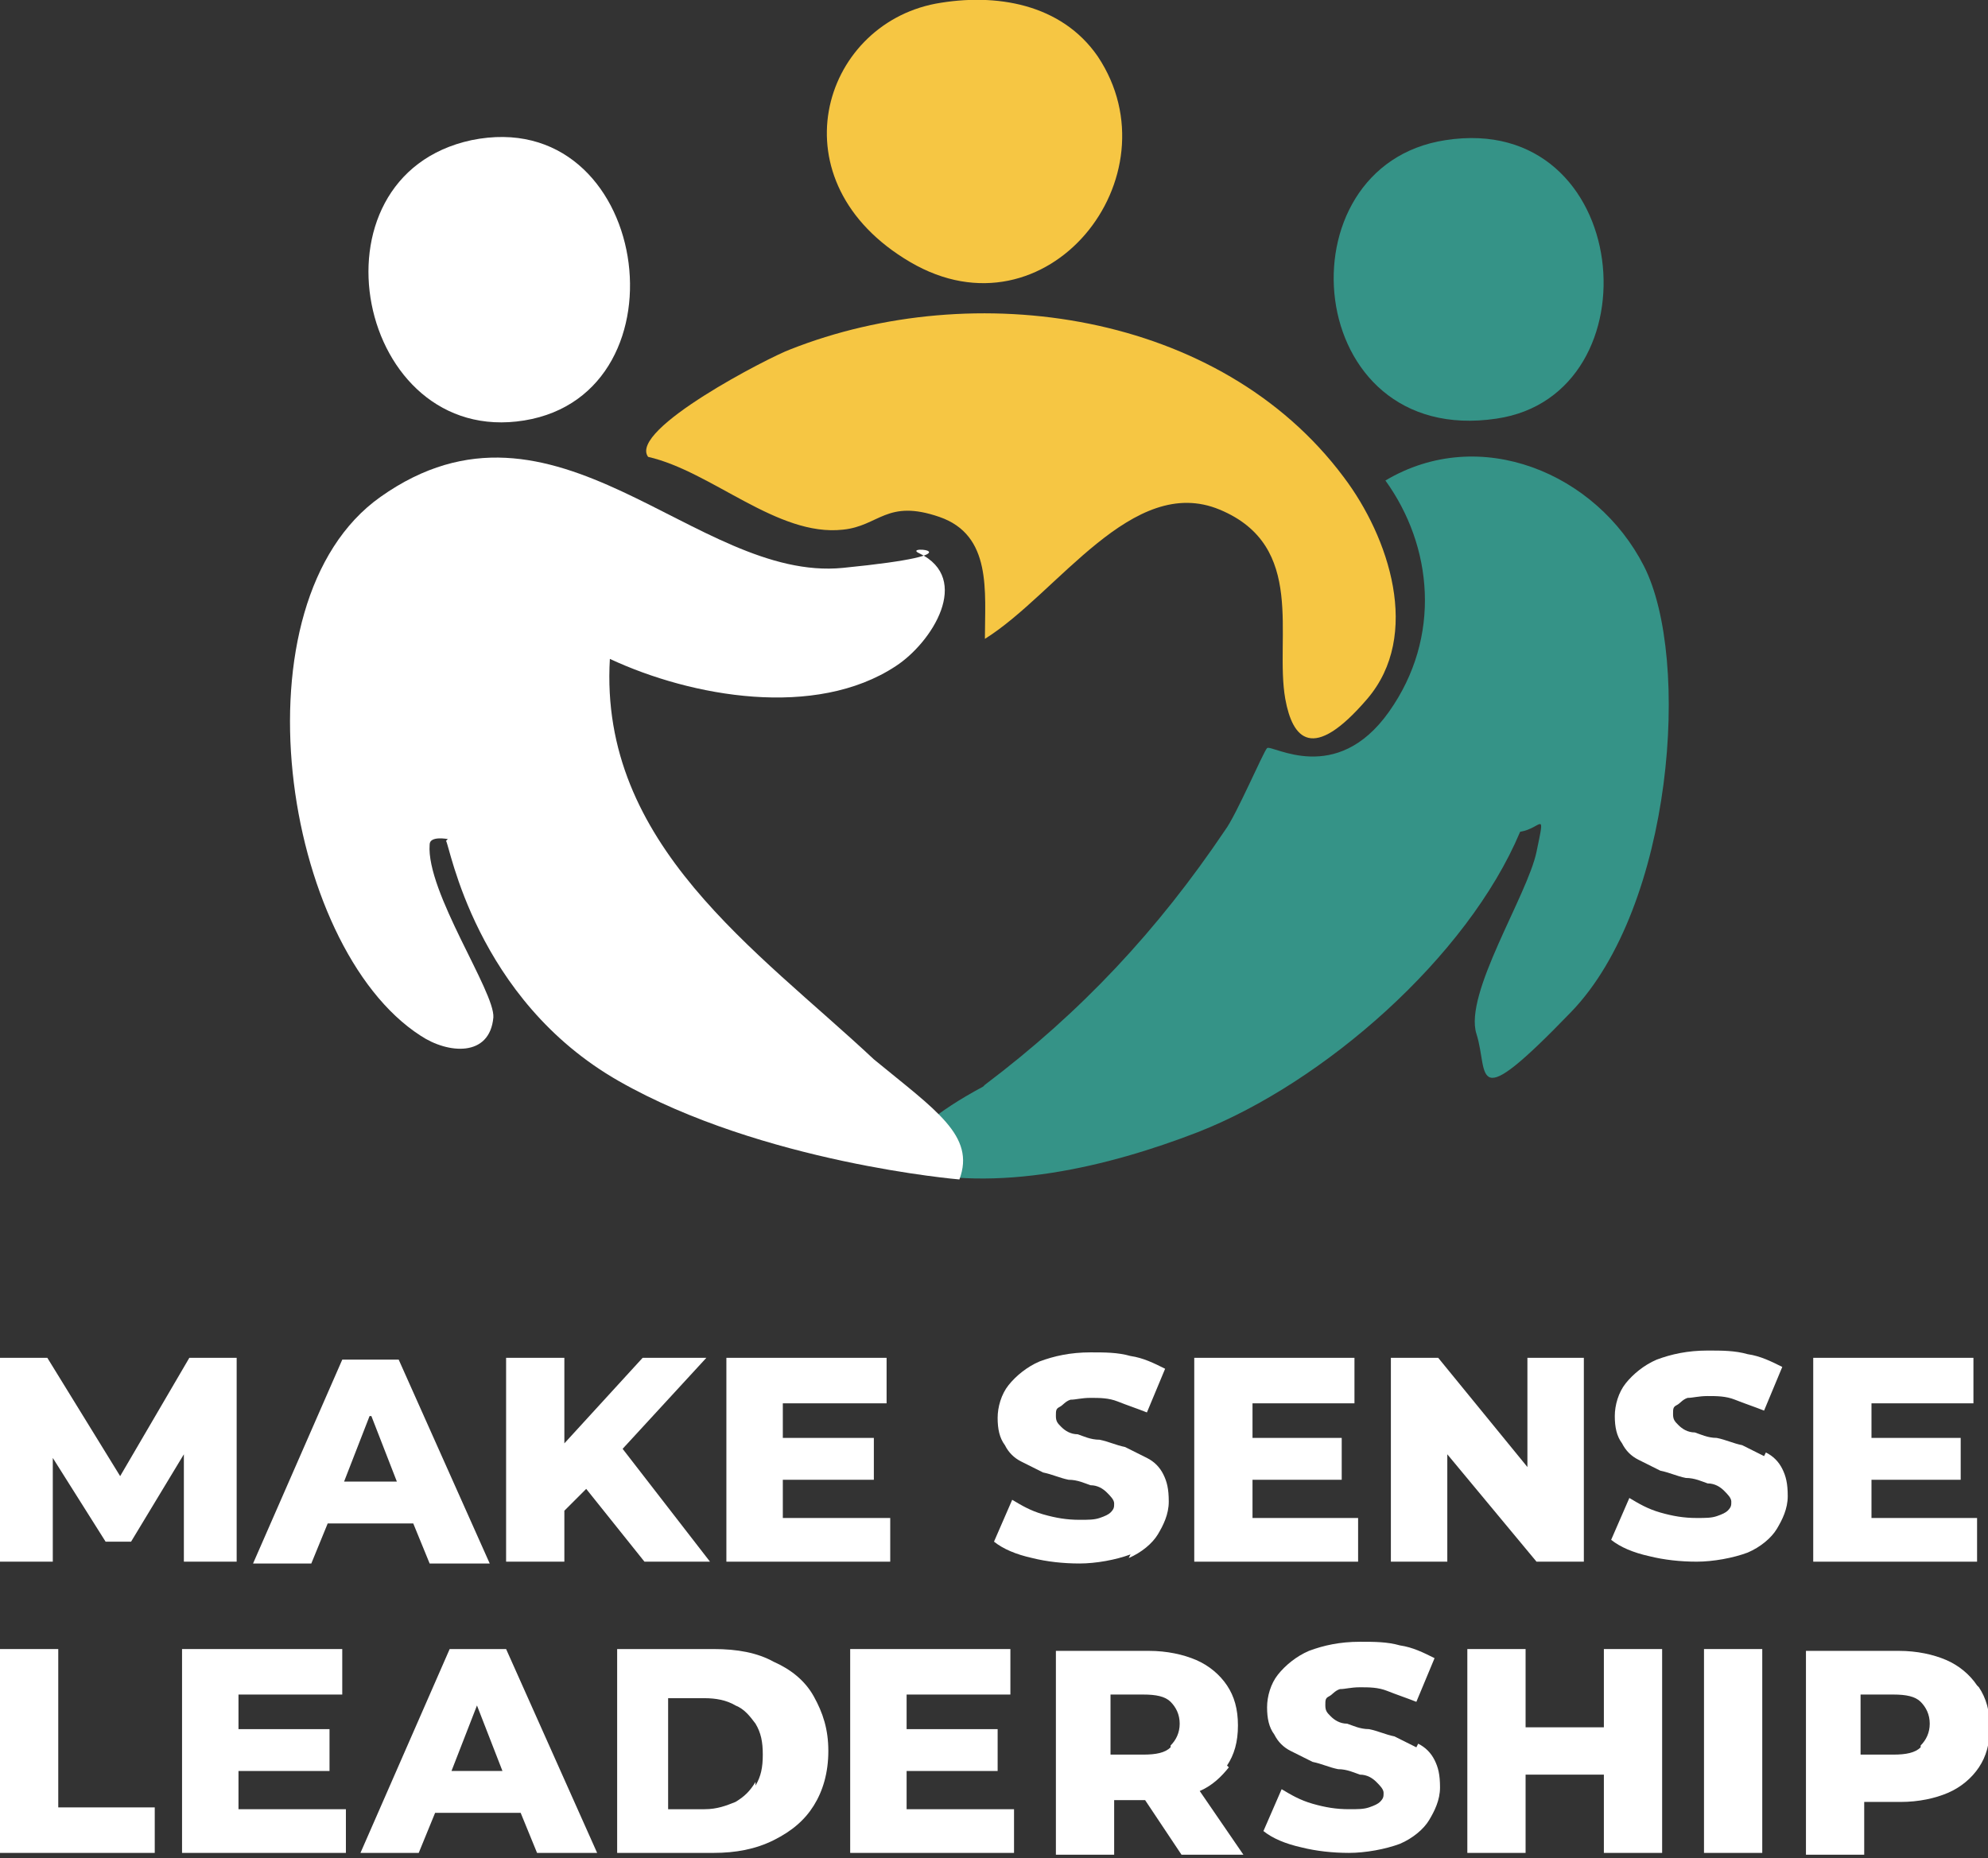 <?xml version="1.0" encoding="UTF-8"?>
<svg id="Layer_1" xmlns="http://www.w3.org/2000/svg" version="1.1" viewBox="0 0 109.2 102.1">
  <rect x="0" y="0" width="109.2" height="102.1" fill="#333333" stroke="none"/>
  <!-- Generator: Adobe Illustrator 29.7.1, SVG Export Plug-In . SVG Version: 2.1.1 Build 8)  -->
  <g>
    <path d="M54.1,59.6c5.3-4,9.5-8.5,13.2-14,.6-.8,2.1-4.3,2.3-4.5.3-.2,3.8,2.1,6.7-2s2.4-9.1-.2-12.7c5.2-3.1,11.6-.4,14.2,4.7s1.6,18.7-4,24.5-4.5,3.4-5.2,1.2,2.8-7.6,3.3-10,.3-1.3-.9-1.1c-2.9,6.9-10.8,13.8-17.7,16.5-4.9,1.9-11.1,3.4-16.3,2,0,0-.9-1.6,4.5-4.5Z" fill="#359387"/>
    <path d="M54.1,35.1c0-2.6.4-5.7-2.5-6.7s-3.3.5-5.3.7c-3.6.4-7.2-3.2-10.7-4-1.1-1.5,6.7-5.5,7.8-5.9,10.1-4,23.6-2.1,30.4,7,2.5,3.3,4.3,8.7,1.3,12.2s-4.1,2.2-4.5,0c-.6-3.4,1.2-8.4-3.6-10.4s-8.9,4.6-12.9,7.1Z" fill="#f6c643"/>
    <path d="M51.4.2c3.3-.6,6.9,0,8.9,2.9,4.4,6.6-2.8,15.7-10.3,11.3S45.1,1.4,51.4.2Z" fill="#f6c643"/>
    <path d="M25.9,7.7c9.8-2,12.1,13.9,2.9,15.4s-12.2-13.4-2.9-15.4Z" fill="#fff"/>
    <path d="M79.4,7.7c10.3-1.6,11.7,14,2.8,15.3-10.7,1.6-12-13.9-2.8-15.3Z" fill="#359387"/>
    <path d="M24.6,46.1c0,0-1-.2-1,.3-.2,2.6,3.6,8.1,3.5,9.5-.2,2.2-2.5,2-4,1-7.6-4.9-10.4-23.8-2.2-29.6,9.6-6.8,17.3,4.7,25.4,3.9s3.1-1.3,4.2-.8c2.9,1.4.7,4.9-1.3,6.2-4.4,2.9-11.2,1.7-15.7-.4-.6,10.2,8.1,16,14.5,22,3.4,2.8,5.6,4.2,4.7,6.6,0,0-10.8-.9-18.7-5.4s-9.3-13-9.5-13.2Z" fill="#fff"/>
  </g>
  <g>
    <polygon points="2.9 80.1 5.8 84.7 7.2 84.7 10.1 79.9 10.1 85.8 13 85.8 13 74.6 10.4 74.6 6.6 81.1 2.6 74.6 0 74.6 0 85.8 2.9 85.8 2.9 80.1" fill="#fff"/>
    <path d="M18,83.7h4.7l.9,2.2h3.3l-5-11.2h-3.1l-4.9,11.2h3.2l.9-2.2ZM20.4,77.8l1.4,3.6h-2.9l1.4-3.6Z" fill="#fff"/>
    <polygon points="31 83 32.2 81.8 35.4 85.8 39 85.8 34.2 79.6 38.8 74.6 35.3 74.6 31 79.3 31 74.6 27.8 74.6 27.8 85.8 31 85.8 31 83" fill="#fff"/>
    <polygon points="48.9 83.4 43 83.4 43 81.3 48 81.3 48 79 43 79 43 77.1 48.7 77.1 48.7 74.6 39.9 74.6 39.9 85.8 48.9 85.8 48.9 83.4" fill="#fff"/>
    <path d="M62,85.6c.7-.3,1.3-.8,1.6-1.3s.6-1.1.6-1.8-.1-1.1-.3-1.5c-.2-.4-.5-.7-.9-.9-.4-.2-.8-.4-1.2-.6-.5-.1-.9-.3-1.4-.4-.5,0-.9-.2-1.2-.3-.4,0-.7-.2-.9-.4s-.3-.3-.3-.6,0-.4.2-.5.3-.3.6-.4c.3,0,.6-.1,1.1-.1s1,0,1.5.2,1.1.4,1.6.6l1-2.4c-.6-.3-1.2-.6-1.9-.7-.7-.2-1.4-.2-2.2-.2-1.1,0-2,.2-2.8.5-.7.3-1.3.8-1.7,1.3-.4.5-.6,1.2-.6,1.8s.1,1.1.4,1.5c.2.4.5.7.9.9.4.2.8.4,1.2.6.5.1.9.3,1.4.4.5,0,.9.2,1.2.3.4,0,.7.2.9.4s.4.4.4.6,0,.3-.2.5c-.1.1-.3.2-.6.3s-.6.1-1.1.1c-.7,0-1.3-.1-2-.3-.7-.2-1.2-.5-1.7-.8l-1,2.3c.5.4,1.2.7,2.1.9.8.2,1.7.3,2.6.3s2-.2,2.8-.5Z" fill="#fff"/>
    <polygon points="74.6 83.4 68.8 83.4 68.8 81.3 73.7 81.3 73.7 79 68.8 79 68.8 77.1 74.4 77.1 74.4 74.6 65.6 74.6 65.6 85.8 74.6 85.8 74.6 83.4" fill="#fff"/>
    <polygon points="87 85.8 87 74.6 83.9 74.6 83.9 80.6 79 74.6 76.4 74.6 76.4 85.8 79.5 85.8 79.5 79.9 84.4 85.8 87 85.8" fill="#fff"/>
    <path d="M96.9,80c-.4-.2-.8-.4-1.2-.6-.5-.1-.9-.3-1.4-.4-.5,0-.9-.2-1.2-.3-.4,0-.7-.2-.9-.4s-.3-.3-.3-.6,0-.4.2-.5.3-.3.6-.4c.3,0,.6-.1,1.1-.1s1,0,1.5.2,1.1.4,1.6.6l1-2.4c-.6-.3-1.2-.6-1.9-.7-.7-.2-1.4-.2-2.2-.2-1.1,0-2,.2-2.8.5-.7.3-1.3.8-1.7,1.3-.4.5-.6,1.2-.6,1.8s.1,1.1.4,1.5c.2.4.5.7.9.9.4.2.8.4,1.2.6.5.1.9.3,1.4.4.5,0,.9.2,1.2.3.4,0,.7.2.9.4s.4.4.4.6,0,.3-.2.5c-.1.1-.3.2-.6.3s-.6.1-1.1.1c-.7,0-1.3-.1-2-.3-.7-.2-1.2-.5-1.7-.8l-1,2.3c.5.4,1.2.7,2.1.9.8.2,1.7.3,2.6.3s2-.2,2.8-.5c.7-.3,1.3-.8,1.6-1.3s.6-1.1.6-1.8-.1-1.1-.3-1.5c-.2-.4-.5-.7-.9-.9Z" fill="#fff"/>
    <polygon points="108.6 83.4 102.8 83.4 102.8 81.3 107.7 81.3 107.7 79 102.8 79 102.8 77.1 108.4 77.1 108.4 74.6 99.6 74.6 99.6 85.8 108.6 85.8 108.6 83.4" fill="#fff"/>
    <path d="M24.7,90.6l-4.9,11.2h3.2l.9-2.2h4.7l.9,2.2h3.3l-5-11.2h-3.1ZM24.8,97.3l1.4-3.6,1.4,3.6h-2.9Z" fill="#fff"/>
    <polygon points="3.2 90.6 0 90.6 0 101.8 8.5 101.8 8.5 99.3 3.2 99.3 3.2 90.6" fill="#fff"/>
    <polygon points="13.1 97.3 18.1 97.3 18.1 95 13.1 95 13.1 93.1 18.8 93.1 18.8 90.6 10 90.6 10 101.8 19 101.8 19 99.4 13.1 99.4 13.1 97.3" fill="#fff"/>
    <path d="M42.5,91.3c-.9-.5-2-.7-3.3-.7h-5.3v11.2h5.3c1.2,0,2.3-.2,3.3-.7s1.7-1.1,2.2-1.9.8-1.8.8-3-.3-2.1-.8-3-1.3-1.5-2.2-1.9ZM41.5,97.9c-.3.5-.6.8-1.1,1.1-.5.2-1,.4-1.7.4h-2v-6.1h2c.6,0,1.2.1,1.7.4.5.2.8.6,1.1,1,.3.5.4,1,.4,1.7s-.1,1.2-.4,1.7Z" fill="#fff"/>
    <polygon points="49.8 97.3 54.8 97.3 54.8 95 49.8 95 49.8 93.1 55.5 93.1 55.5 90.6 46.7 90.6 46.7 101.8 55.7 101.8 55.7 99.4 49.8 99.4 49.8 97.3" fill="#fff"/>
    <path d="M67.4,97c.4-.6.6-1.3.6-2.2s-.2-1.6-.6-2.2c-.4-.6-1-1.1-1.7-1.4-.7-.3-1.6-.5-2.6-.5h-5.1v11.2h3.2v-3h1.7l2,3h3.4l-2.4-3.5c.7-.3,1.2-.8,1.6-1.3ZM64.3,96c-.3.3-.8.4-1.5.4h-1.8v-3.3h1.8c.7,0,1.2.1,1.5.4.3.3.5.7.5,1.2s-.2.9-.5,1.2Z" fill="#fff"/>
    <path d="M77.8,96c-.4-.2-.8-.4-1.2-.6-.5-.1-.9-.3-1.4-.4-.5,0-.9-.2-1.2-.3-.4,0-.7-.2-.9-.4s-.3-.3-.3-.6,0-.4.2-.5.3-.3.6-.4c.3,0,.6-.1,1.1-.1s1,0,1.5.2,1.1.4,1.6.6l1-2.4c-.6-.3-1.2-.6-1.9-.7-.7-.2-1.4-.2-2.2-.2-1.1,0-2,.2-2.8.5-.7.3-1.3.8-1.7,1.3-.4.5-.6,1.2-.6,1.8s.1,1.1.4,1.5c.2.4.5.7.9.9.4.2.8.4,1.2.6.5.1.9.3,1.4.4.5,0,.9.2,1.2.3.4,0,.7.2.9.4s.4.4.4.6,0,.3-.2.5c-.1.1-.3.2-.6.3s-.6.1-1.1.1c-.7,0-1.3-.1-2-.3-.7-.2-1.2-.5-1.7-.8l-1,2.3c.5.4,1.2.7,2.1.9.8.2,1.7.3,2.6.3s2-.2,2.8-.5c.7-.3,1.3-.8,1.6-1.3s.6-1.1.6-1.8-.1-1.1-.3-1.5c-.2-.4-.5-.7-.9-.9Z" fill="#fff"/>
    <polygon points="88.1 94.9 83.8 94.9 83.8 90.6 80.6 90.6 80.6 101.8 83.8 101.8 83.8 97.5 88.1 97.5 88.1 101.8 91.3 101.8 91.3 90.6 88.1 90.6 88.1 94.9" fill="#fff"/>
    <rect x="93.6" y="90.6" width="3.2" height="11.2" fill="#fff"/>
    <path d="M108.6,92.6c-.4-.6-1-1.1-1.7-1.4-.7-.3-1.6-.5-2.6-.5h-5.1v11.2h3.2v-2.9h2c1,0,1.9-.2,2.6-.5s1.3-.8,1.7-1.4c.4-.6.6-1.3.6-2.2s-.2-1.6-.6-2.2ZM105.5,96c-.3.3-.8.4-1.5.4h-1.8v-3.3h1.8c.7,0,1.2.1,1.5.4.3.3.5.7.5,1.2s-.2.9-.5,1.2Z" fill="#fff"/>
  </g>
</svg>